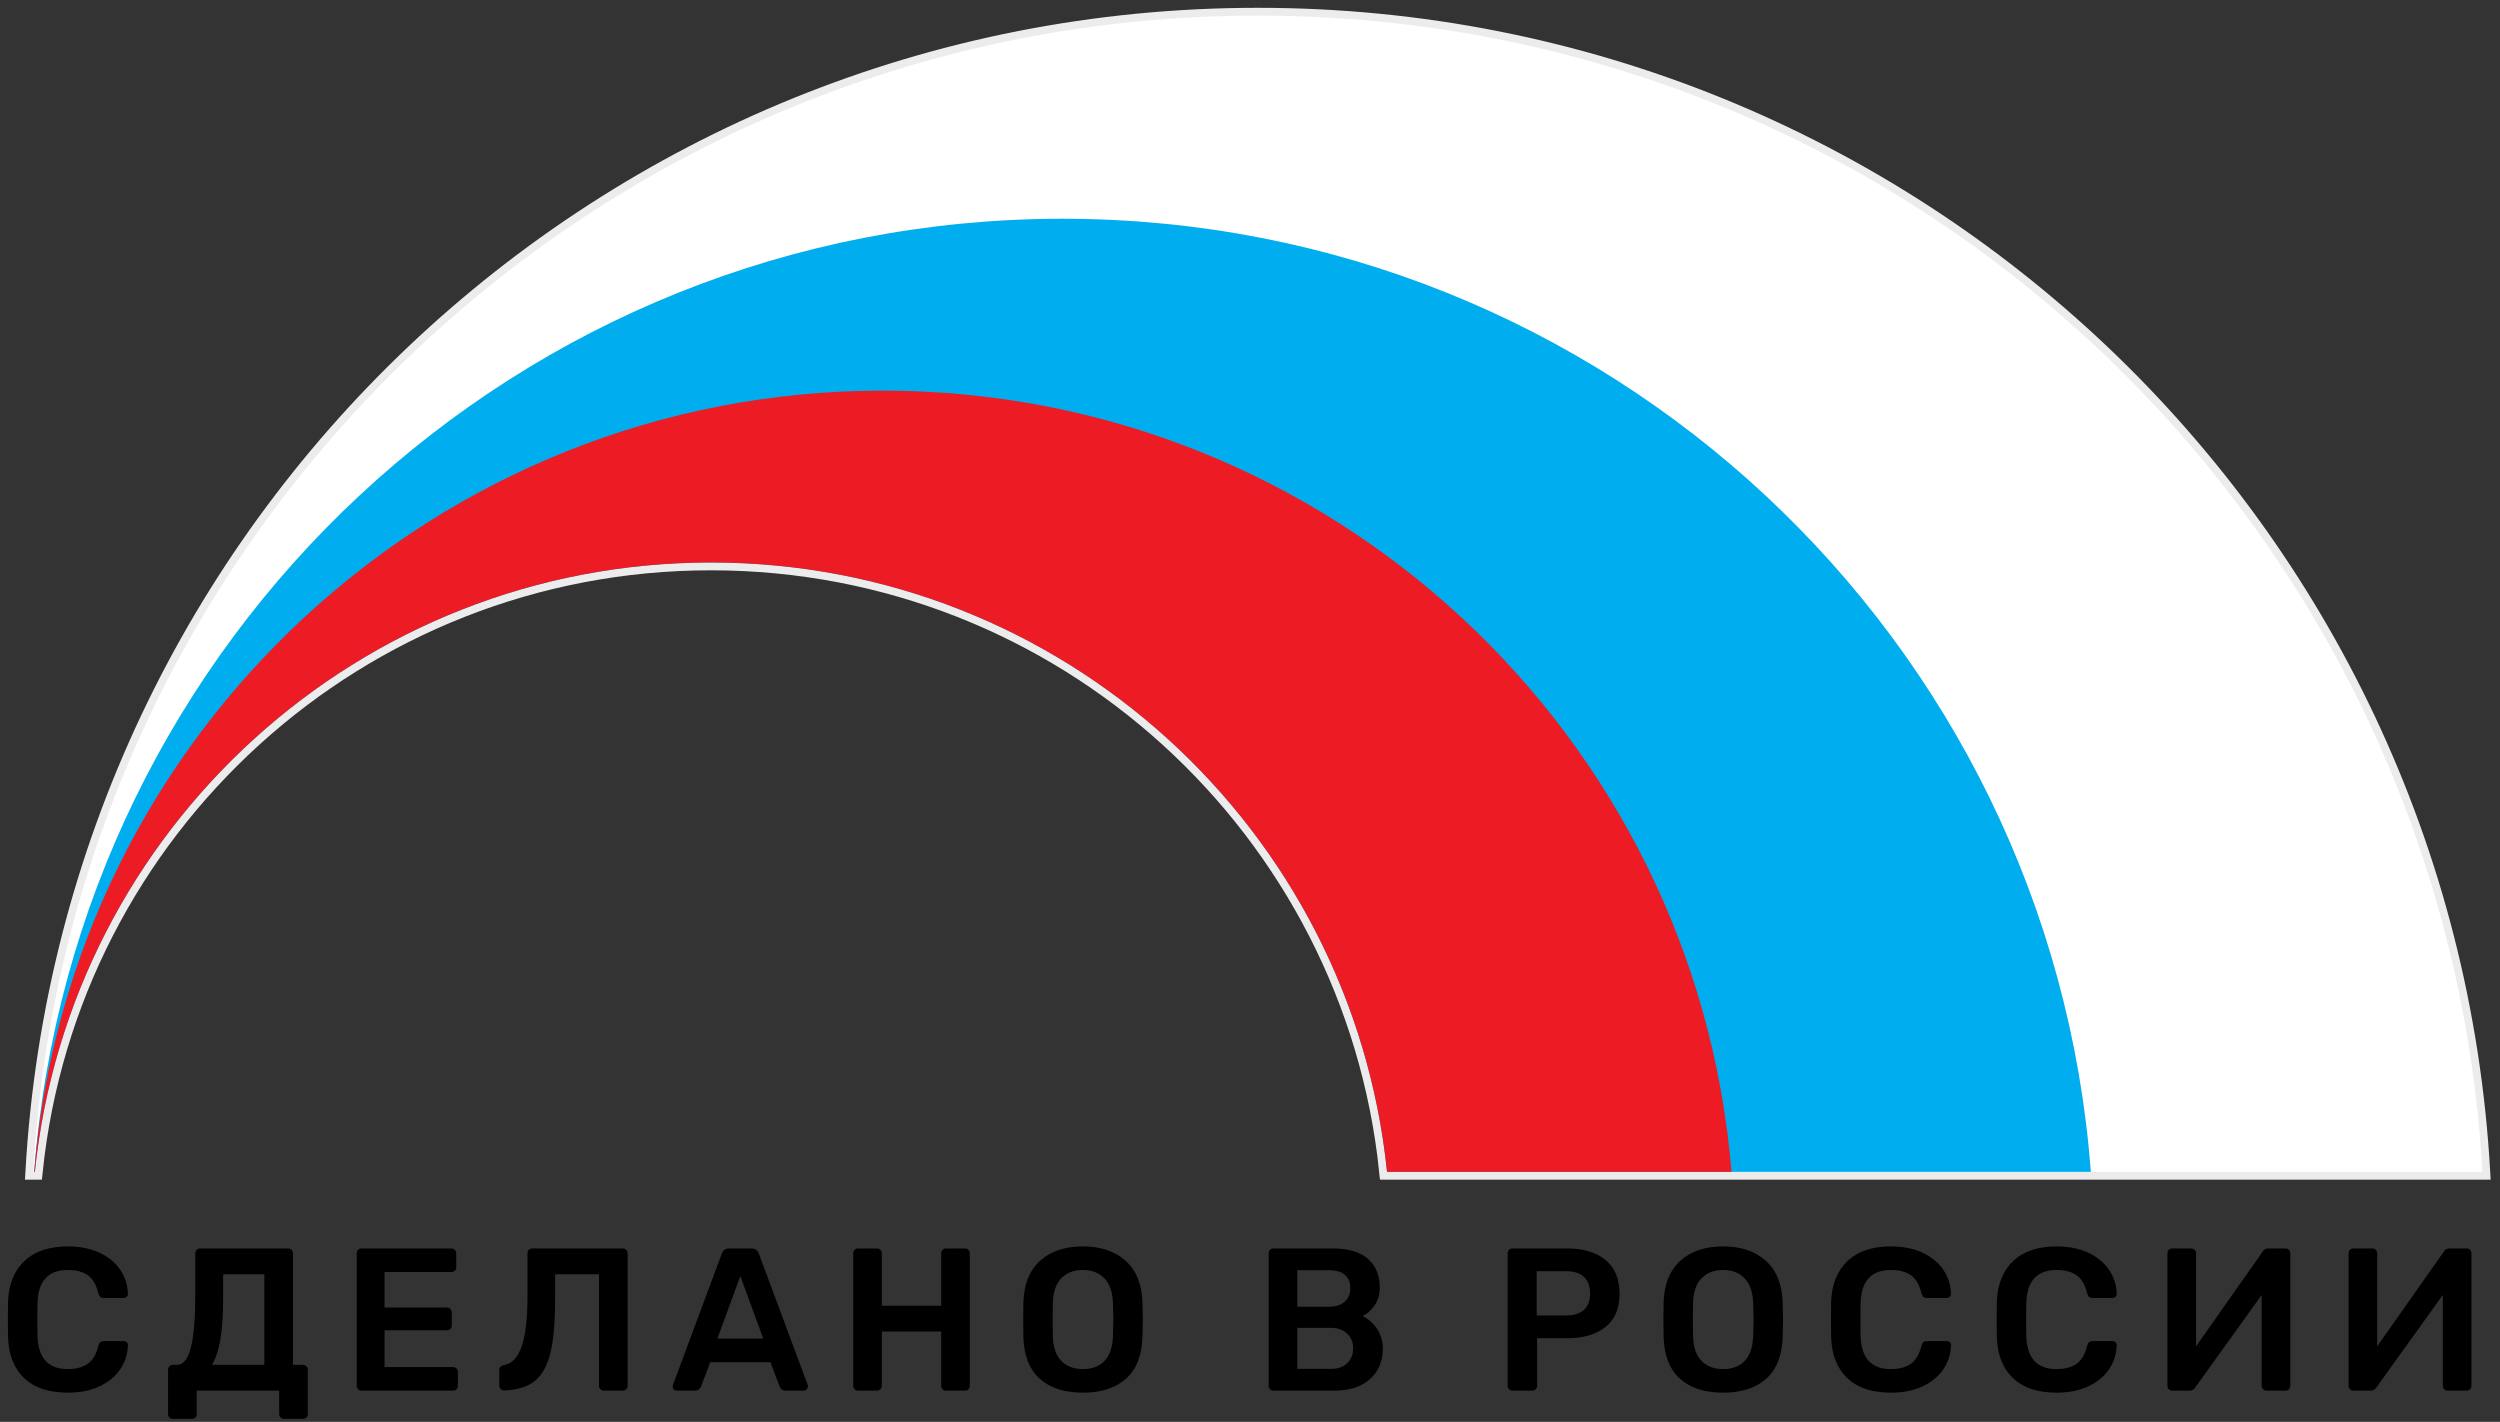 <?xml version="1.0" encoding="UTF-8" standalone="no"?>
<svg width="160px" height="91px" viewBox="0 0 160 91" version="1.1" xmlns="http://www.w3.org/2000/svg" xmlns:xlink="http://www.w3.org/1999/xlink">
    <rect x="0" y="0" width="160" height="91" fill="#333333" stroke="none"/>
    <!-- Generator: Sketch 44.1 (41455) - http://www.bohemiancoding.com/sketch -->
    <title>Group 2</title>
    <desc>Created with Sketch.</desc>
    <defs></defs>
    <g id="Page-3" stroke="none" stroke-width="1" fill="none" fill-rule="evenodd">
        <g id="Group-2" transform="translate(-1, 1)">
            <path d="M3.127,74 C5.459,32.74 39.656,0 81.5,0 C123.344,0 157.541,32.74 159.873,74 L89.77,74 C87.518,52.09 69.005,35 46.5,35 C23.995,35 5.482,52.09 3.23,74 L3.127,74 L3.127,74 Z" id="Combined-Shape" stroke="#ECECEC" fill="#D0011B"></path>
            <g id="Group" transform="translate(3, 0)">
                <path d="M0.127,74 C2.459,32.74 36.656,0 78.5,0 C120.344,0 154.541,32.74 156.873,74 L86.77,74 C84.518,52.09 66.005,35 43.5,35 C20.995,35 2.482,52.09 0.23,74 L0.127,74 Z" id="Combined-Shape" fill="#FFFFFF"></path>
                <path d="M131.813,74 C129.258,39.885 100.769,13 66,13 C31.231,13 2.742,39.885 0.187,74 L0.23,74 C2.482,52.09 20.995,35 43.5,35 C66.005,35 84.518,52.09 86.77,74 L131.813,74 Z" id="Combined-Shape" fill="#00AEEF"></path>
                <path d="M0.183,74 C2.471,46.006 25.916,24 54.5,24 C83.084,24 106.529,46.006 108.817,74 L86.77,74 C84.518,52.09 66.005,35 43.5,35 C20.995,35 2.482,52.09 0.23,74 L0.183,74 Z" id="Combined-Shape" fill="#ED1C24"></path>
            </g>
            <path d="M2.561,87.213 C1.907,86.602 1.558,85.734 1.515,84.607 C1.506,84.373 1.502,83.992 1.502,83.463 C1.502,82.926 1.506,82.536 1.515,82.293 C1.558,81.184 1.909,80.319 2.568,79.7 C3.227,79.08 4.15,78.77 5.337,78.77 C6.108,78.77 6.78,78.902 7.352,79.166 C7.924,79.431 8.368,79.793 8.684,80.252 C9.001,80.711 9.168,81.227 9.185,81.799 L9.185,81.825 C9.185,81.894 9.157,81.953 9.1,82.001 C9.044,82.048 8.981,82.072 8.912,82.072 L7.651,82.072 C7.547,82.072 7.469,82.048 7.417,82.001 C7.365,81.953 7.322,81.868 7.287,81.747 C7.157,81.21 6.932,80.831 6.611,80.609 C6.29,80.388 5.866,80.278 5.337,80.278 C4.098,80.278 3.452,80.971 3.4,82.358 C3.391,82.592 3.387,82.952 3.387,83.437 C3.387,83.922 3.391,84.291 3.4,84.542 C3.452,85.929 4.098,86.622 5.337,86.622 C5.857,86.622 6.279,86.512 6.604,86.29 C6.93,86.069 7.157,85.69 7.287,85.153 C7.322,85.032 7.365,84.947 7.417,84.9 C7.469,84.852 7.547,84.828 7.651,84.828 L8.912,84.828 C8.99,84.828 9.057,84.854 9.113,84.906 C9.17,84.958 9.194,85.023 9.185,85.101 C9.168,85.673 9.001,86.189 8.684,86.648 C8.368,87.107 7.924,87.469 7.352,87.734 C6.78,87.998 6.108,88.13 5.337,88.13 C4.141,88.13 3.216,87.825 2.561,87.213 Z M11.847,89.722 C11.786,89.666 11.756,89.59 11.756,89.495 L11.756,86.661 C11.756,86.574 11.786,86.501 11.847,86.44 C11.908,86.379 11.981,86.349 12.068,86.349 L12.328,86.349 C12.735,86.349 13.032,85.976 13.218,85.231 C13.405,84.486 13.498,83.385 13.498,81.929 L13.498,79.212 C13.498,79.125 13.528,79.052 13.589,78.991 C13.65,78.93 13.723,78.9 13.81,78.9 L19.426,78.9 C19.521,78.9 19.599,78.93 19.66,78.991 C19.721,79.052 19.751,79.13 19.751,79.225 L19.751,86.349 L20.375,86.349 C20.462,86.349 20.537,86.379 20.602,86.44 C20.668,86.501 20.7,86.574 20.7,86.661 L20.7,89.495 C20.7,89.582 20.67,89.655 20.609,89.716 C20.548,89.777 20.47,89.807 20.375,89.807 L19.179,89.807 C19.092,89.807 19.019,89.779 18.958,89.722 C18.897,89.666 18.867,89.59 18.867,89.495 L18.867,88 L13.589,88 L13.589,89.495 C13.589,89.59 13.561,89.666 13.504,89.722 C13.448,89.779 13.372,89.807 13.277,89.807 L12.068,89.807 C11.981,89.807 11.908,89.779 11.847,89.722 Z M17.918,86.349 L17.918,80.551 L15.279,80.551 L15.279,82.163 C15.279,84.2 15.041,85.595 14.564,86.349 L17.918,86.349 Z M23.921,87.909 C23.86,87.848 23.83,87.775 23.83,87.688 L23.83,79.225 C23.83,79.13 23.858,79.052 23.914,78.991 C23.971,78.93 24.047,78.9 24.142,78.9 L29.875,78.9 C29.97,78.9 30.048,78.93 30.109,78.991 C30.17,79.052 30.2,79.13 30.2,79.225 L30.2,80.096 C30.2,80.191 30.17,80.267 30.109,80.323 C30.048,80.38 29.97,80.408 29.875,80.408 L25.611,80.408 L25.611,82.683 L29.589,82.683 C29.684,82.683 29.762,82.713 29.823,82.774 C29.884,82.835 29.914,82.913 29.914,83.008 L29.914,83.827 C29.914,83.922 29.884,83.998 29.823,84.055 C29.762,84.111 29.684,84.139 29.589,84.139 L25.611,84.139 L25.611,86.492 L29.979,86.492 C30.074,86.492 30.152,86.52 30.213,86.576 C30.274,86.633 30.304,86.709 30.304,86.804 L30.304,87.688 C30.304,87.783 30.274,87.859 30.213,87.915 C30.152,87.972 30.074,88 29.979,88 L24.142,88 C24.055,88 23.982,87.97 23.921,87.909 Z M39.427,87.909 C39.366,87.848 39.336,87.775 39.336,87.688 L39.336,80.551 L36.528,80.551 L36.528,82.163 C36.528,83.593 36.431,84.722 36.235,85.549 C36.04,86.377 35.709,86.984 35.241,87.37 C34.773,87.755 34.119,87.961 33.278,87.987 C33.191,87.996 33.116,87.968 33.05,87.903 C32.985,87.837 32.953,87.762 32.953,87.675 L32.953,86.674 C32.953,86.587 32.981,86.518 33.037,86.466 C33.094,86.414 33.165,86.379 33.252,86.362 C33.763,86.284 34.142,85.883 34.389,85.159 C34.637,84.436 34.76,83.359 34.76,81.929 L34.76,79.212 C34.76,79.117 34.79,79.041 34.851,78.984 C34.912,78.928 34.985,78.9 35.072,78.9 L40.844,78.9 C40.939,78.9 41.017,78.93 41.078,78.991 C41.139,79.052 41.169,79.13 41.169,79.225 L41.169,87.688 C41.169,87.775 41.139,87.848 41.078,87.909 C41.017,87.97 40.939,88 40.844,88 L39.648,88 C39.561,88 39.488,87.97 39.427,87.909 Z M44.13,87.922 C44.078,87.87 44.052,87.805 44.052,87.727 L44.078,87.61 L47.198,79.225 C47.285,79.008 47.441,78.9 47.666,78.9 L49.096,78.9 C49.321,78.9 49.477,79.008 49.564,79.225 L52.684,87.61 L52.71,87.727 C52.71,87.805 52.682,87.87 52.625,87.922 C52.569,87.974 52.506,88 52.437,88 L51.28,88 C51.098,88 50.972,87.918 50.903,87.753 L50.305,86.18 L46.457,86.18 L45.859,87.753 C45.79,87.918 45.664,88 45.482,88 L44.325,88 C44.247,88 44.182,87.974 44.13,87.922 Z M46.912,84.672 L49.85,84.672 L48.381,80.668 L46.912,84.672 Z M55.697,87.909 C55.636,87.848 55.606,87.775 55.606,87.688 L55.606,79.225 C55.606,79.13 55.634,79.052 55.69,78.991 C55.747,78.93 55.823,78.9 55.918,78.9 L57.114,78.9 C57.209,78.9 57.287,78.93 57.348,78.991 C57.409,79.052 57.439,79.13 57.439,79.225 L57.439,82.566 L61.235,82.566 L61.235,79.225 C61.235,79.13 61.265,79.052 61.326,78.991 C61.387,78.93 61.46,78.9 61.547,78.9 L62.756,78.9 C62.851,78.9 62.927,78.93 62.983,78.991 C63.04,79.052 63.068,79.13 63.068,79.225 L63.068,87.688 C63.068,87.775 63.04,87.848 62.983,87.909 C62.927,87.97 62.851,88 62.756,88 L61.547,88 C61.46,88 61.387,87.97 61.326,87.909 C61.265,87.848 61.235,87.775 61.235,87.688 L61.235,84.217 L57.439,84.217 L57.439,87.688 C57.439,87.775 57.409,87.848 57.348,87.909 C57.287,87.97 57.209,88 57.114,88 L55.918,88 C55.831,88 55.758,87.97 55.697,87.909 Z M67.537,87.233 C66.878,86.635 66.532,85.747 66.497,84.568 C66.488,84.317 66.484,83.948 66.484,83.463 C66.484,82.969 66.488,82.596 66.497,82.345 C66.532,81.192 66.887,80.308 67.563,79.693 C68.239,79.078 69.153,78.77 70.306,78.77 C71.45,78.77 72.362,79.078 73.042,79.693 C73.723,80.308 74.08,81.192 74.115,82.345 C74.132,82.848 74.141,83.22 74.141,83.463 C74.141,83.697 74.132,84.065 74.115,84.568 C74.08,85.747 73.732,86.635 73.068,87.233 C72.405,87.831 71.485,88.13 70.306,88.13 C69.119,88.13 68.196,87.831 67.537,87.233 Z M71.684,86.102 C72.022,85.755 72.204,85.222 72.23,84.503 C72.247,83.983 72.256,83.632 72.256,83.45 C72.256,83.251 72.247,82.9 72.23,82.397 C72.204,81.686 72.018,81.156 71.671,80.805 C71.324,80.453 70.869,80.278 70.306,80.278 C69.734,80.278 69.275,80.453 68.928,80.805 C68.581,81.156 68.399,81.686 68.382,82.397 C68.373,82.648 68.369,82.999 68.369,83.45 C68.369,83.892 68.373,84.243 68.382,84.503 C68.399,85.214 68.579,85.744 68.921,86.096 C69.264,86.447 69.725,86.622 70.306,86.622 C70.887,86.622 71.346,86.449 71.684,86.102 Z M82.286,87.909 C82.225,87.848 82.195,87.775 82.195,87.688 L82.195,79.225 C82.195,79.13 82.223,79.052 82.279,78.991 C82.336,78.93 82.412,78.9 82.507,78.9 L86.277,78.9 C87.291,78.9 88.049,79.123 88.552,79.57 C89.055,80.016 89.306,80.625 89.306,81.396 C89.306,81.847 89.196,82.23 88.975,82.546 C88.753,82.863 88.496,83.09 88.201,83.229 C88.565,83.394 88.873,83.662 89.124,84.035 C89.375,84.408 89.501,84.832 89.501,85.309 C89.501,86.115 89.228,86.765 88.682,87.259 C88.136,87.753 87.373,88 86.394,88 L82.507,88 C82.42,88 82.347,87.97 82.286,87.909 Z M86.043,82.631 C86.485,82.631 86.825,82.523 87.064,82.306 C87.302,82.089 87.421,81.799 87.421,81.435 C87.421,81.071 87.304,80.789 87.07,80.59 C86.836,80.391 86.494,80.291 86.043,80.291 L84.028,80.291 L84.028,82.631 L86.043,82.631 Z M86.173,86.609 C86.624,86.609 86.975,86.486 87.226,86.239 C87.477,85.991 87.603,85.677 87.603,85.296 C87.603,84.915 87.475,84.601 87.219,84.353 C86.964,84.106 86.615,83.983 86.173,83.983 L84.028,83.983 L84.028,86.609 L86.173,86.609 Z M97.581,87.909 C97.52,87.848 97.49,87.775 97.49,87.688 L97.49,79.225 C97.49,79.13 97.518,79.052 97.575,78.991 C97.631,78.93 97.707,78.9 97.802,78.9 L101.286,78.9 C102.335,78.9 103.158,79.147 103.756,79.641 C104.354,80.135 104.653,80.854 104.653,81.799 C104.653,82.735 104.354,83.443 103.756,83.924 C103.158,84.406 102.335,84.646 101.286,84.646 L99.375,84.646 L99.375,87.688 C99.375,87.783 99.345,87.859 99.284,87.915 C99.223,87.972 99.145,88 99.05,88 L97.802,88 C97.715,88 97.642,87.97 97.581,87.909 Z M101.221,83.19 C101.724,83.19 102.107,83.071 102.371,82.832 C102.636,82.594 102.768,82.245 102.768,81.786 C102.768,81.335 102.64,80.984 102.385,80.733 C102.129,80.482 101.741,80.356 101.221,80.356 L99.349,80.356 L99.349,83.19 L101.221,83.19 Z M108.511,87.233 C107.852,86.635 107.506,85.747 107.471,84.568 C107.462,84.317 107.458,83.948 107.458,83.463 C107.458,82.969 107.462,82.596 107.471,82.345 C107.506,81.192 107.861,80.308 108.537,79.693 C109.213,79.078 110.127,78.77 111.28,78.77 C112.424,78.77 113.336,79.078 114.016,79.693 C114.697,80.308 115.054,81.192 115.089,82.345 C115.106,82.848 115.115,83.22 115.115,83.463 C115.115,83.697 115.106,84.065 115.089,84.568 C115.054,85.747 114.706,86.635 114.043,87.233 C113.379,87.831 112.459,88.13 111.28,88.13 C110.093,88.13 109.17,87.831 108.511,87.233 Z M112.658,86.102 C112.996,85.755 113.178,85.222 113.204,84.503 C113.221,83.983 113.23,83.632 113.23,83.45 C113.23,83.251 113.221,82.9 113.204,82.397 C113.178,81.686 112.992,81.156 112.645,80.805 C112.298,80.453 111.843,80.278 111.28,80.278 C110.708,80.278 110.249,80.453 109.902,80.805 C109.555,81.156 109.373,81.686 109.356,82.397 C109.347,82.648 109.343,82.999 109.343,83.45 C109.343,83.892 109.347,84.243 109.356,84.503 C109.373,85.214 109.553,85.744 109.895,86.096 C110.238,86.447 110.699,86.622 111.28,86.622 C111.861,86.622 112.32,86.449 112.658,86.102 Z M119.24,87.213 C118.585,86.602 118.236,85.734 118.193,84.607 C118.184,84.373 118.18,83.992 118.18,83.463 C118.18,82.926 118.184,82.536 118.193,82.293 C118.236,81.184 118.587,80.319 119.246,79.7 C119.905,79.08 120.828,78.77 122.015,78.77 C122.786,78.77 123.458,78.902 124.03,79.166 C124.602,79.431 125.046,79.793 125.362,80.252 C125.679,80.711 125.846,81.227 125.863,81.799 L125.863,81.825 C125.863,81.894 125.835,81.953 125.778,82.001 C125.722,82.048 125.659,82.072 125.59,82.072 L124.329,82.072 C124.225,82.072 124.147,82.048 124.095,82.001 C124.043,81.953 124,81.868 123.965,81.747 C123.835,81.21 123.61,80.831 123.289,80.609 C122.968,80.388 122.544,80.278 122.015,80.278 C120.776,80.278 120.13,80.971 120.078,82.358 C120.069,82.592 120.065,82.952 120.065,83.437 C120.065,83.922 120.069,84.291 120.078,84.542 C120.13,85.929 120.776,86.622 122.015,86.622 C122.535,86.622 122.957,86.512 123.282,86.29 C123.608,86.069 123.835,85.69 123.965,85.153 C124,85.032 124.043,84.947 124.095,84.9 C124.147,84.852 124.225,84.828 124.329,84.828 L125.59,84.828 C125.668,84.828 125.735,84.854 125.791,84.906 C125.848,84.958 125.872,85.023 125.863,85.101 C125.846,85.673 125.679,86.189 125.362,86.648 C125.046,87.107 124.602,87.469 124.03,87.734 C123.458,87.998 122.786,88.13 122.015,88.13 C120.819,88.13 119.894,87.825 119.24,87.213 Z M129.845,87.213 C129.19,86.602 128.841,85.734 128.798,84.607 C128.789,84.373 128.785,83.992 128.785,83.463 C128.785,82.926 128.789,82.536 128.798,82.293 C128.841,81.184 129.192,80.319 129.851,79.7 C130.51,79.08 131.433,78.77 132.62,78.77 C133.391,78.77 134.063,78.902 134.635,79.166 C135.207,79.431 135.651,79.793 135.968,80.252 C136.284,80.711 136.451,81.227 136.468,81.799 L136.468,81.825 C136.468,81.894 136.44,81.953 136.383,82.001 C136.327,82.048 136.264,82.072 136.195,82.072 L134.934,82.072 C134.83,82.072 134.752,82.048 134.7,82.001 C134.648,81.953 134.605,81.868 134.57,81.747 C134.44,81.21 134.215,80.831 133.894,80.609 C133.573,80.388 133.149,80.278 132.62,80.278 C131.381,80.278 130.735,80.971 130.683,82.358 C130.674,82.592 130.67,82.952 130.67,83.437 C130.67,83.922 130.674,84.291 130.683,84.542 C130.735,85.929 131.381,86.622 132.62,86.622 C133.14,86.622 133.562,86.512 133.887,86.29 C134.213,86.069 134.44,85.69 134.57,85.153 C134.605,85.032 134.648,84.947 134.7,84.9 C134.752,84.852 134.83,84.828 134.934,84.828 L136.195,84.828 C136.273,84.828 136.34,84.854 136.397,84.906 C136.453,84.958 136.477,85.023 136.468,85.101 C136.451,85.673 136.284,86.189 135.968,86.648 C135.651,87.107 135.207,87.469 134.635,87.734 C134.063,87.998 133.391,88.13 132.62,88.13 C131.424,88.13 130.499,87.825 129.845,87.213 Z M139.799,87.909 C139.743,87.848 139.715,87.77 139.715,87.675 L139.715,79.225 C139.715,79.13 139.743,79.052 139.799,78.991 C139.856,78.93 139.932,78.9 140.027,78.9 L141.236,78.9 C141.323,78.9 141.396,78.93 141.457,78.991 C141.518,79.052 141.548,79.13 141.548,79.225 L141.548,85.166 L145.799,79.121 C145.877,78.974 146.003,78.9 146.176,78.9 L147.268,78.9 C147.363,78.9 147.439,78.93 147.495,78.991 C147.552,79.052 147.58,79.13 147.58,79.225 L147.58,87.688 C147.58,87.775 147.552,87.848 147.495,87.909 C147.439,87.97 147.363,88 147.268,88 L146.072,88 C145.977,88 145.899,87.97 145.838,87.909 C145.777,87.848 145.747,87.775 145.747,87.688 L145.747,81.877 L141.509,87.779 C141.422,87.926 141.297,88 141.132,88 L140.027,88 C139.932,88 139.856,87.97 139.799,87.909 Z M151.393,87.909 C151.336,87.848 151.308,87.77 151.308,87.675 L151.308,79.225 C151.308,79.13 151.336,79.052 151.393,78.991 C151.449,78.93 151.525,78.9 151.62,78.9 L152.829,78.9 C152.916,78.9 152.989,78.93 153.05,78.991 C153.111,79.052 153.141,79.13 153.141,79.225 L153.141,85.166 L157.392,79.121 C157.47,78.974 157.596,78.9 157.769,78.9 L158.861,78.9 C158.956,78.9 159.032,78.93 159.089,78.991 C159.145,79.052 159.173,79.13 159.173,79.225 L159.173,87.688 C159.173,87.775 159.145,87.848 159.089,87.909 C159.032,87.97 158.956,88 158.861,88 L157.665,88 C157.57,88 157.492,87.97 157.431,87.909 C157.37,87.848 157.34,87.775 157.34,87.688 L157.34,81.877 L153.102,87.779 C153.015,87.926 152.89,88 152.725,88 L151.62,88 C151.525,88 151.449,87.97 151.393,87.909 Z" id="СДЕЛАНО-В-РОССИИ" fill="#000000"></path>
        </g>
    </g>
</svg>